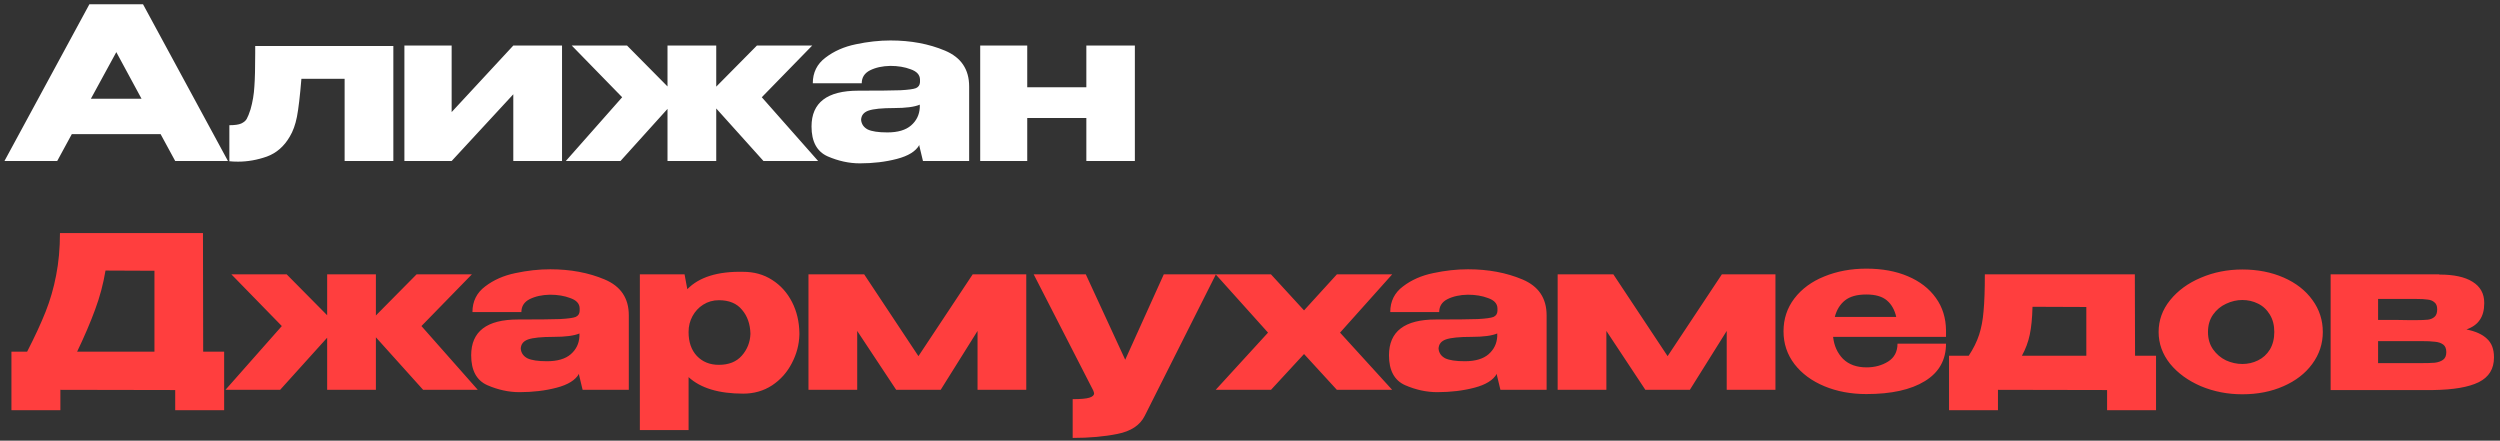 <?xml version="1.0" encoding="UTF-8"?> <svg xmlns="http://www.w3.org/2000/svg" width="295" height="52" viewBox="0 0 295 52" fill="none"><rect x="0" y="0" width="295" height="52" fill="#333333" stroke="none"/><path d="M26.9 19H20.675L18.95 15.825H8.475L6.75 19H0.525L10.55 0.5H16.875L26.9 19ZM13.725 6.15L10.725 11.65H16.7L13.725 6.15ZM46.415 5.425V19H40.665V9.3H35.565C35.398 11.333 35.223 12.825 35.04 13.775C34.857 14.708 34.573 15.492 34.19 16.125C33.523 17.275 32.623 18.058 31.49 18.475C30.357 18.875 29.223 19.075 28.09 19.075C27.69 19.075 27.348 19.058 27.065 19.025V14.775C27.698 14.775 28.165 14.708 28.465 14.575C28.782 14.425 28.998 14.242 29.115 14.025C29.248 13.792 29.398 13.417 29.565 12.9C29.815 12.017 29.965 11.125 30.015 10.225C30.082 9.325 30.115 8 30.115 6.25V5.425H46.415ZM53.294 13.225L60.569 5.375H66.319V19H60.569V11.125L53.294 19H47.719V5.375H53.294V13.225ZM89.891 11.475L96.541 19H90.091L84.516 12.8V19H78.766V12.85L73.216 19H66.766L73.416 11.475L67.466 5.375H73.991L78.766 10.2V5.375H84.516V10.225L89.316 5.375H95.841L89.891 11.475ZM105.085 4.775C107.469 4.775 109.61 5.175 111.51 5.975C113.41 6.775 114.36 8.183 114.36 10.2V19H108.91L108.485 17.225V17.1C108.069 17.85 107.185 18.4 105.835 18.75C104.502 19.1 103.044 19.275 101.46 19.275C100.194 19.275 98.927 19 97.66 18.45C96.394 17.883 95.76 16.708 95.76 14.925C95.76 12.108 97.602 10.7 101.285 10.7C103.652 10.7 105.302 10.683 106.235 10.65C107.169 10.6 107.785 10.517 108.085 10.4C108.385 10.267 108.544 10.033 108.56 9.7V9.375C108.544 8.825 108.177 8.425 107.46 8.175C106.76 7.908 105.96 7.775 105.06 7.775C104.127 7.792 103.327 7.967 102.66 8.3C102.01 8.633 101.685 9.142 101.685 9.825H95.91C95.91 8.558 96.41 7.55 97.41 6.8C98.41 6.033 99.602 5.508 100.985 5.225C102.385 4.925 103.752 4.775 105.085 4.775ZM104.71 15.625C105.944 15.625 106.877 15.35 107.51 14.8C108.144 14.25 108.485 13.55 108.535 12.7V12.35C107.902 12.617 106.894 12.75 105.51 12.75C104.077 12.75 103.069 12.85 102.485 13.05C101.919 13.25 101.627 13.617 101.61 14.15C101.66 14.65 101.919 15.025 102.385 15.275C102.869 15.508 103.644 15.625 104.71 15.625ZM128.189 10.3V5.375H133.914V19H128.189V13.925H121.214V19H115.664V5.375H121.214V10.3H128.189Z" fill="white"></path><path d="M23.975 41.5H26.45V48.4H20.675V46.025L7.125 46V48.4H1.35V41.5H3.2C4.1 39.75 4.825 38.183 5.375 36.8C5.925 35.417 6.342 33.975 6.625 32.475C6.925 30.958 7.075 29.3 7.075 27.5H23.95L23.975 41.5ZM12.45 31.925C12.183 33.525 11.775 35.058 11.225 36.525C10.692 37.992 9.983 39.65 9.1 41.5H18.225V31.95L12.45 31.925ZM49.73 38.475L56.38 46H49.93L44.355 39.8V46H38.605V39.85L33.055 46H26.605L33.255 38.475L27.305 32.375H33.83L38.605 37.2V32.375H44.355V37.225L49.155 32.375H55.68L49.73 38.475ZM64.924 31.775C67.308 31.775 69.449 32.175 71.349 32.975C73.249 33.775 74.199 35.183 74.199 37.2V46H68.749L68.324 44.225V44.1C67.908 44.85 67.024 45.4 65.674 45.75C64.341 46.1 62.883 46.275 61.299 46.275C60.033 46.275 58.766 46 57.499 45.45C56.233 44.883 55.599 43.708 55.599 41.925C55.599 39.108 57.441 37.7 61.124 37.7C63.491 37.7 65.141 37.683 66.074 37.65C67.008 37.6 67.624 37.517 67.924 37.4C68.224 37.267 68.383 37.033 68.399 36.7V36.375C68.383 35.825 68.016 35.425 67.299 35.175C66.599 34.908 65.799 34.775 64.899 34.775C63.966 34.792 63.166 34.967 62.499 35.3C61.849 35.633 61.524 36.142 61.524 36.825H55.749C55.749 35.558 56.249 34.55 57.249 33.8C58.249 33.033 59.441 32.508 60.824 32.225C62.224 31.925 63.591 31.775 64.924 31.775ZM64.549 42.625C65.783 42.625 66.716 42.35 67.349 41.8C67.983 41.25 68.324 40.55 68.374 39.7V39.35C67.741 39.617 66.733 39.75 65.349 39.75C63.916 39.75 62.908 39.85 62.324 40.05C61.758 40.25 61.466 40.617 61.449 41.15C61.499 41.65 61.758 42.025 62.224 42.275C62.708 42.508 63.483 42.625 64.549 42.625ZM94.328 39.5C94.294 40.683 93.994 41.808 93.427 42.875C92.877 43.942 92.103 44.808 91.103 45.475C90.103 46.125 88.969 46.45 87.703 46.45C84.819 46.45 82.669 45.8 81.252 44.5V50.75H75.502V32.375H80.778L81.103 34.125C82.502 32.692 84.703 32.008 87.703 32.075C88.986 32.075 90.119 32.392 91.103 33.025C92.103 33.658 92.886 34.525 93.453 35.625C94.019 36.725 94.311 37.958 94.328 39.325V39.4V39.5ZM84.828 43.05C85.994 43.05 86.894 42.692 87.528 41.975C88.177 41.242 88.519 40.375 88.552 39.375C88.519 38.225 88.186 37.283 87.552 36.55C86.936 35.8 86.028 35.425 84.828 35.425C84.144 35.425 83.528 35.6 82.978 35.95C82.444 36.283 82.019 36.742 81.703 37.325C81.403 37.892 81.252 38.5 81.252 39.15V39.2C81.252 40.367 81.578 41.3 82.228 42C82.894 42.7 83.761 43.05 84.828 43.05ZM121.1 32.375V46H115.35V39.05L111 46H105.75L101.15 39.05V46H95.4V32.375H101.975L108.375 42.025L114.775 32.375H121.1ZM143.476 32.375L135.076 49.075C134.526 50.175 133.46 50.883 131.876 51.2C130.31 51.517 128.543 51.675 126.576 51.675V47.1C127.526 47.1 128.185 47.042 128.551 46.925C128.918 46.808 129.101 46.642 129.101 46.425C129.101 46.358 129.068 46.242 129.001 46.075L121.976 32.375H128.126L132.776 42.45L137.326 32.375H143.476ZM157.751 32.375H164.276L158.126 39.25L164.276 46H157.751L153.876 41.775L149.976 46H143.451L149.626 39.25L143.451 32.375H149.976L153.876 36.625L157.751 32.375ZM173.225 31.775C175.608 31.775 177.75 32.175 179.65 32.975C181.55 33.775 182.5 35.183 182.5 37.2V46H177.05L176.625 44.225V44.1C176.208 44.85 175.325 45.4 173.975 45.75C172.642 46.1 171.183 46.275 169.6 46.275C168.333 46.275 167.067 46 165.8 45.45C164.533 44.883 163.9 43.708 163.9 41.925C163.9 39.108 165.742 37.7 169.425 37.7C171.792 37.7 173.442 37.683 174.375 37.65C175.308 37.6 175.925 37.517 176.225 37.4C176.525 37.267 176.683 37.033 176.7 36.7V36.375C176.683 35.825 176.317 35.425 175.6 35.175C174.9 34.908 174.1 34.775 173.2 34.775C172.267 34.792 171.467 34.967 170.8 35.3C170.15 35.633 169.825 36.142 169.825 36.825H164.05C164.05 35.558 164.55 34.55 165.55 33.8C166.55 33.033 167.742 32.508 169.125 32.225C170.525 31.925 171.892 31.775 173.225 31.775ZM172.85 42.625C174.083 42.625 175.017 42.35 175.65 41.8C176.283 41.25 176.625 40.55 176.675 39.7V39.35C176.042 39.617 175.033 39.75 173.65 39.75C172.217 39.75 171.208 39.85 170.625 40.05C170.058 40.25 169.767 40.617 169.75 41.15C169.8 41.65 170.058 42.025 170.525 42.275C171.008 42.508 171.783 42.625 172.85 42.625ZM209.503 32.375V46H203.753V39.05L199.403 46H194.153L189.553 39.05V46H183.803V32.375H190.378L196.778 42.025L203.178 32.375H209.503ZM229.63 39.75H216.305C216.421 40.8 216.813 41.667 217.48 42.35C218.163 43.017 219.088 43.35 220.255 43.35C221.205 43.35 222.046 43.125 222.78 42.675C223.53 42.208 223.905 41.5 223.905 40.55H229.63C229.63 42.483 228.796 43.958 227.13 44.975C225.48 45.992 223.18 46.5 220.23 46.5C218.413 46.5 216.763 46.192 215.28 45.575C213.796 44.958 212.621 44.092 211.755 42.975C210.888 41.842 210.455 40.55 210.455 39.1C210.455 37.633 210.88 36.342 211.73 35.225C212.596 34.092 213.771 33.225 215.255 32.625C216.755 32.008 218.413 31.7 220.23 31.7C222.096 31.7 223.73 32 225.13 32.6C226.546 33.2 227.646 34.05 228.43 35.15C229.213 36.233 229.613 37.508 229.63 38.975V39.1H229.68H229.63V39.75ZM220.23 34.75C219.13 34.75 218.288 34.983 217.705 35.45C217.121 35.917 216.721 36.567 216.505 37.4H223.755C223.571 36.567 223.205 35.917 222.655 35.45C222.105 34.983 221.296 34.75 220.23 34.75ZM251.936 41.975H254.411V48.4H248.636V46.025L235.761 46V48.4H229.986V41.975H232.311C232.861 41.142 233.269 40.317 233.536 39.5C233.803 38.683 233.978 37.75 234.061 36.7C234.161 35.65 234.211 34.208 234.211 32.375H251.911L251.936 41.975ZM239.836 36.2C239.803 37.533 239.694 38.633 239.511 39.5C239.328 40.367 239.019 41.192 238.586 41.975H246.186V36.225L239.836 36.2ZM264.592 31.8C266.392 31.8 268.017 32.117 269.467 32.75C270.917 33.383 272.051 34.267 272.867 35.4C273.684 36.517 274.092 37.775 274.092 39.175C274.092 40.558 273.676 41.817 272.842 42.95C272.026 44.067 270.892 44.942 269.442 45.575C268.009 46.208 266.392 46.525 264.592 46.525C262.859 46.525 261.234 46.208 259.717 45.575C258.201 44.925 256.984 44.042 256.067 42.925C255.167 41.792 254.717 40.542 254.717 39.175C254.717 37.792 255.167 36.542 256.067 35.425C256.984 34.292 258.192 33.408 259.692 32.775C261.209 32.125 262.842 31.8 264.592 31.8ZM264.592 42.95C265.259 42.95 265.876 42.808 266.442 42.525C267.026 42.242 267.492 41.817 267.842 41.25C268.192 40.667 268.367 39.975 268.367 39.175C268.367 38.375 268.192 37.692 267.842 37.125C267.492 36.542 267.026 36.108 266.442 35.825C265.876 35.542 265.259 35.4 264.592 35.4C263.942 35.4 263.301 35.55 262.667 35.85C262.051 36.133 261.542 36.558 261.142 37.125C260.742 37.692 260.542 38.375 260.542 39.175C260.542 39.975 260.742 40.658 261.142 41.225C261.542 41.792 262.051 42.225 262.667 42.525C263.301 42.808 263.942 42.95 264.592 42.95ZM280.614 41.15C280.598 41.25 280.589 41.4 280.589 41.6L280.614 41.15ZM291.039 38.875C292.123 39.092 292.931 39.458 293.464 39.975C294.014 40.475 294.289 41.2 294.289 42.15V42.2C294.289 43.533 293.689 44.5 292.489 45.1C291.306 45.683 289.514 45.992 287.114 46.025H287.064H286.439H275.014V32.375H287.839V32.4H287.889C289.573 32.4 290.864 32.683 291.764 33.25C292.681 33.817 293.139 34.642 293.139 35.725V35.8C293.139 36.6 292.964 37.25 292.614 37.75C292.281 38.25 291.756 38.625 291.039 38.875ZM285.064 37.775C285.681 37.775 286.148 37.758 286.464 37.725C286.781 37.692 287.048 37.583 287.264 37.4C287.481 37.217 287.589 36.917 287.589 36.5C287.589 36.117 287.481 35.842 287.264 35.675C287.064 35.492 286.798 35.383 286.464 35.35C286.148 35.3 285.681 35.275 285.064 35.275H280.614V37.75C282.614 37.75 283.831 37.758 284.264 37.775C284.714 37.775 284.956 37.775 284.989 37.775H285.064ZM285.639 42.85C286.373 42.85 286.931 42.833 287.314 42.8C287.714 42.75 288.039 42.633 288.289 42.45C288.539 42.267 288.664 41.967 288.664 41.55C288.664 41.133 288.539 40.833 288.289 40.65C288.039 40.467 287.714 40.358 287.314 40.325C286.931 40.275 286.373 40.25 285.639 40.25H285.614H280.614V42.85H285.639Z" fill="#FF3E3E"></path></svg> 